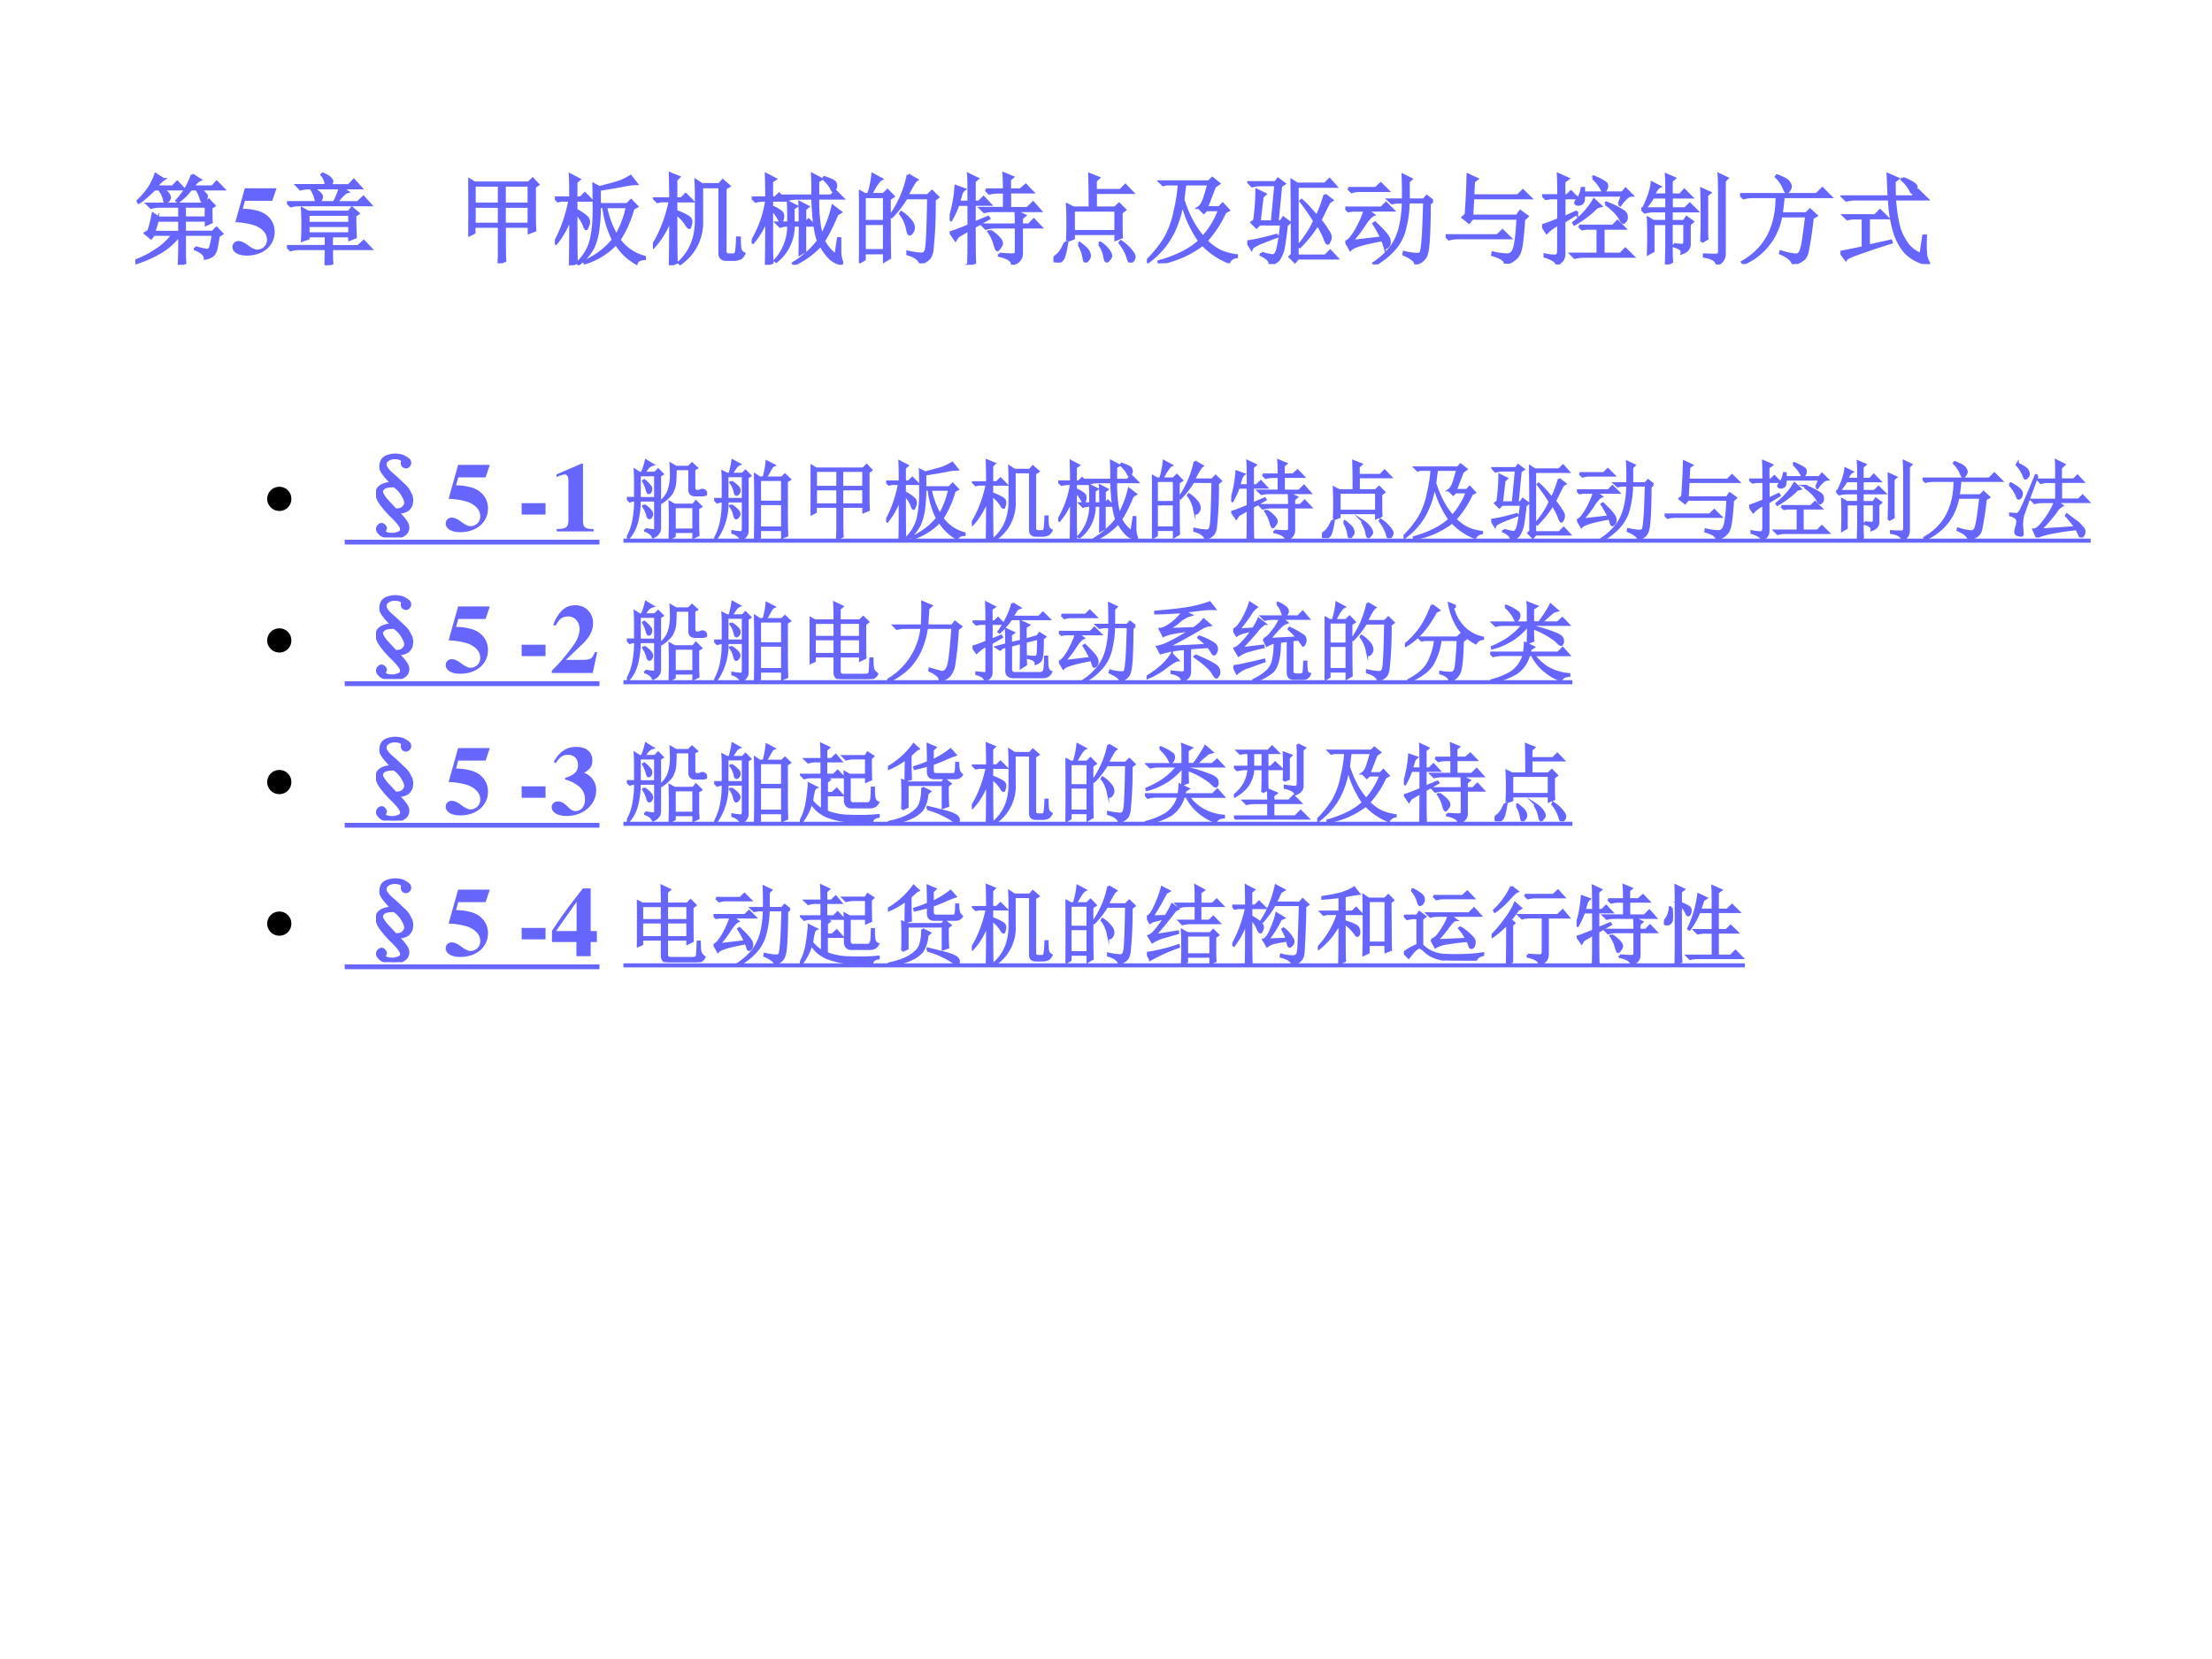 <svg xmlns="http://www.w3.org/2000/svg" xmlns:xlink="http://www.w3.org/1999/xlink" width="960" height="720" viewBox="0 0 720 540"><rect x="0" y="0" width="720" height="540" fill="#333333" stroke="none"/><g data-name="Artifact"><clipPath id="a"><path fill-rule="evenodd" d="M0 540h720V0H0Z"/></clipPath><g clip-path="url(#a)"><path fill="#fff" fill-rule="evenodd" d="M0 540h720V0H0Z"/></g></g><g data-name="Span"><clipPath id="b"><path fill-rule="evenodd" d="M0 540h720V0H0Z"/></clipPath><g clip-path="url(#b)"><symbol id="c"><path d="M.266.77C.307.749.33.73.336.715.344.702.348.693.348.688A.049.049 0 0 0 .332.651C.322.645.314.641.309.641.3.64.297.645.297.652A.258.258 0 0 1 .242.77H.195a1.85 1.85 0 0 0-.07-.066.54.54 0 0 0-.09-.07L.027.648A.818.818 0 0 1 .133.77C.167.819.19.868.207.918l.078-.05A.312.312 0 0 1 .211.792h.168L.426.84.492.77H.266m.312.144.078-.05C.638.857.613.833.582.792h.2L.827.84.895.77h-.25A.17.17 0 0 0 .707.723c.01-.01.016-.02.016-.028A.063.063 0 0 0 .707.656C.697.646.69.641.687.641.682.64.677.647.672.66L.656.706A.269.269 0 0 1 .621.77H.566A4.672 4.672 0 0 1 .512.707.95.95 0 0 0 .434.641L.422.652a.684.684 0 0 1 .156.262M.137.344C.152.39.167.448.18.516l.058-.04H.45v.118H.234A.289.289 0 0 1 .16.582L.125.617h.582l.04.04L.8.601.77.582c0-.075 0-.125.003-.148L.72.41v.043H.5V.332h.285l.04.04.054-.056L.844.293A2.715 2.715 0 0 0 .82.16.131.131 0 0 0 .797.11.071.071 0 0 0 .766.085.187.187 0 0 0 .71.066C.71.1.677.132.609.16v.016A.79.79 0 0 1 .73.148c.016.003.027.01.032.024a.635.635 0 0 1 .027.137H.5V.117C.5.086.501.053.504.02L.445 0C.448.05.45.11.45.18v.125A.66.66 0 0 0 .254.129a1.21 1.21 0 0 0-.25-.11L0 .04C.07.065.14.1.207.145c.07.044.129.098.176.164H.187L.16.273.102.32l.035.024M.5.594V.477h.219v.117H.5M.227.454A1.29 1.29 0 0 1 .19.331H.45v.121H.227Z"/></symbol><use xlink:href="#c" fill="#66f" transform="matrix(32.04 0 0 -32.04 44.044 86.194)"/><use xlink:href="#c" fill="none" stroke="#66f" stroke-miterlimit="10" stroke-width=".029" transform="matrix(32.04 0 0 -32.04 44.044 86.194)"/></g></g><g data-name="Span"><clipPath id="d"><path fill-rule="evenodd" d="M0 540h720V0H0Z"/></clipPath><g clip-path="url(#d)"><symbol id="e"><path d="M.127.557h.278l.043.127H.126L.029.339a.742.742 0 0 0 .18-.027C.298.284.351.228.351.161c0-.056-.044-.1-.1-.1-.023 0-.05.012-.09.042C.118.135.088.148.062.148.026.148 0 .123 0 .088 0 .035.058 0 .147 0c.165 0 .282.1.282.241 0 .104-.064.184-.173.215a.633.633 0 0 1-.151.02l.022.081Z"/></symbol><use xlink:href="#e" fill="#66f" transform="matrix(32.04 0 0 -32.04 75.657 83.196)"/></g></g><g data-name="Span"><clipPath id="f"><path fill-rule="evenodd" d="M0 540h720V0H0Z"/></clipPath><g clip-path="url(#f)"><symbol id="g"><path d="M.48.637c.027.05.046.099.06.148H.23A.355.355 0 0 1 .137.773L.102.81h.296a.177.177 0 0 1-.043.109l.008.008C.408.908.433.892.441.879c.01-.01.016-.02.016-.027C.457.842.449.827.434.809h.195l.05.054L.75.785H.555L.613.746C.59.741.553.704.5.636h.219l.058.055.07-.078H.134A.355.355 0 0 1 .039.602L.004.637H.48M.395 0l.003.168h-.27A.355.355 0 0 1 .036.156L0 .191h.398v.106H.215V.273L.156.253a2.628 2.628 0 0 1 0 .32L.215.54h.414L.66.58.723.526.69.504C.691.41.693.337.695.285L.637.262v.035H.453V.19h.27L.78.242l.07-.074H.454C.453.095.454.046.457.02L.395 0m-.18.516v-.09h.422v.09H.215m0-.114V.32h.422v.082H.215m.039.383A.305.305 0 0 0 .332.73C.345.717.352.706.352.695A.063.063 0 0 0 .336.656C.326.643.318.636.312.636.305.637.298.649.293.673a.292.292 0 0 1-.047.105l.008.008Z"/></symbol><use xlink:href="#g" fill="#66f" transform="matrix(32.04 0 0 -32.04 93.41 86.32)"/><use xlink:href="#g" fill="none" stroke="#66f" stroke-miterlimit="10" stroke-width=".029" transform="matrix(32.04 0 0 -32.04 93.41 86.32)"/></g></g><g data-name="Span"><clipPath id="h"><path fill-rule="evenodd" d="M0 540h720V0H0Z"/></clipPath><g clip-path="url(#h)"><symbol id="i"><path d="M-2147483500-2147483500Z"/></symbol><use xlink:href="#i" fill="#66f" transform="matrix(32.04 0 0 -32.04 68805370000 -68805370000)"/><use xlink:href="#i" fill="#66f" transform="matrix(32.04 0 0 -32.04 68805370000 -68805370000)"/><use xlink:href="#i" fill="#66f" transform="matrix(32.04 0 0 -32.04 68805370000 -68805370000)"/></g></g><g data-name="Span"><clipPath id="j"><path fill-rule="evenodd" d="M0 540h720V0H0Z"/></clipPath><g clip-path="url(#j)"><symbol id="k"><path d="M.367.375V.187c0-.062.001-.115.004-.16L.31 0l.004.074v.301H.058V.312L0 .282a10.699 10.699 0 0 1 0 .573L.063.816h.55l.04.04L.706.8.672.777V.492c0-.065.001-.117.004-.156L.617.312v.063h-.25M.06.793V.602h.254v.191H.058m.308 0V.602h.25v.191h-.25M.06.578v-.18h.254v.18H.058m.308 0v-.18h.25v.18h-.25Z"/></symbol><symbol id="l"><path d="M.793.574a1.111 1.111 0 0 0-.14-.316A.459.459 0 0 1 .91.082V.066C.863.064.836.048.828.02a.57.57 0 0 0-.207.199.723.723 0 0 0-.316-.196L.297.035a.796.796 0 0 1 .297.223.995.995 0 0 0-.098.336H.453C.453.529.45.46.441.387a.678.678 0 0 0-.05-.2.474.474 0 0 0-.149-.175L.23.023a.486.486 0 0 1 .141.243c.018.088.027.178.027.27 0 .093 0 .188-.003.284L.453.79c.12.03.195.052.227.065a.945.945 0 0 1 .09.047L.828.828A.614.614 0 0 1 .707.813 6.74 6.74 0 0 0 .453.77V.617h.281l.04.04.058-.06L.793.575m-.277.02A.952.952 0 0 1 .625.3a.984.984 0 0 1 .11.293h-.22m-.3-.059c0-.284.001-.453.004-.508L.156 0C.16.117.16.281.16.492a.868.868 0 0 0-.148-.27L0 .23C.07.355.121.5.152.66h-.09L.033.652 0 .684h.16C.16.777.16.855.156.918l.09-.047L.215.844v-.16h.047l.043.043L.37.66H.215V.56a.48.48 0 0 0 .11-.075.073.073 0 0 0 .019-.046.097.097 0 0 0-.012-.043C.327.379.322.37.32.37c-.008 0-.015.013-.023.04a.445.445 0 0 1-.082.124Z"/></symbol><symbol id="m"><path d="M.496.797v-.34A.505.505 0 0 0 .277.016L.266.027c.117.107.175.25.175.43v.188c0 .07 0 .141-.004.214L.497.82h.179L.71.86.773.804.734.78V.145c0-.027.013-.04.04-.04H.82c.013 0 .022.01.028.032.005.02.009.067.011.14h.02C.879.22.882.181.887.16A.07.07 0 0 1 .926.117C.91.086.893.07.875.067A.147.147 0 0 0 .828.058H.746C.702.059.68.079.68.12v.676H.496M.234.527c0-.276.002-.442.004-.5L.176 0C.178.115.18.273.18.477a.853.853 0 0 0-.172-.29L0 .2c.078.123.137.274.176.453H.082L.047.645l-.031.03H.18C.18.768.178.853.176.93L.262.895.234.867V.676H.29l.043.043.066-.067H.234V.547A.633.633 0 0 0 .355.492C.376.48.387.462.387.442a.104.104 0 0 0-.008-.04C.376.39.374.382.37.382c-.008 0-.02.014-.035.04a.426.426 0 0 1-.102.105Z"/></symbol><symbol id="n"><path d="m.73.875.008.012C.801.866.836.849.844.836A.067.067 0 0 0 .855.805.07.07 0 0 0 .844.77C.839.757.834.75.832.75.824.75.816.76.809.781A.39.39 0 0 1 .73.875M.855.098.88.266h.016V.133A.304.304 0 0 1 .915.03C.918.018.916.011.905.011a.23.23 0 0 0-.121.07A.57.57 0 0 0 .7.2.84.84 0 0 0 .43.004L.423.016a.927.927 0 0 1 .254.226C.645.333.626.478.62.676H.465A.355.355 0 0 1 .37.664L.336.7H.62C.621.783.62.855.617.918l.09-.047-.035-.02V.7h.133l.047.047.07-.07h-.25C.669.533.682.406.71.296.763.392.8.49.824.595L.902.535.867.515C.817.396.772.306.73.243A.397.397 0 0 1 .855.098M.492.426c0 .08-.001.15-.004.207L.57.59.54.566v-.14h.007l.031.031.055-.055H.539V.137L.49.109l.003.293h-.07A.46.46 0 0 0 .25.035L.238.043a.517.517 0 0 1 .137.36A.274.274 0 0 1 .289.39L.254.426h.121c0 .112-.001.182-.004.21L.453.595.422.574V.426h.07M.203.219c0-.037.001-.102.004-.196L.148 0c.003.154.004.309.004.465a.811.811 0 0 0-.14-.238L0 .234c.078.128.129.269.152.422h-.02A.355.355 0 0 1 .04.645L.004.68h.148c0 .07-.001.15-.004.238l.09-.047L.203.848V.68h.035l.04.039L.34.656H.203V.59a.341.341 0 0 0 .09-.05.049.049 0 0 0 .023-.044A.104.104 0 0 0 .31.457C.306.447.302.441.297.441S.284.451.273.473a.402.402 0 0 1-.07.093V.22Z"/></symbol><symbol id="o"><path d="M.055.676v-.25h.203v.25H.055m0-.274V.13h.203v.273H.055m.254.25c0-.304 0-.504.004-.597L.258.023v.082H.055V.04L0 .008a17.08 17.08 0 0 1 0 .726L.059.7h.039A.98.98 0 0 1 .14.902L.227.855C.2.842.165.79.12.7H.25l.04.04.058-.06-.04-.027M.5.898l.086-.05C.566.835.533.78.488.688H.7L.742.73.801.672.766.645a4.532 4.532 0 0 0-.024-.52C.734.085.722.059.703.043A.213.213 0 0 0 .625 0C.612.042.569.073.496.094v.02a.82.82 0 0 1 .14-.02c.03 0 .046.022.051.066.008.044.015.212.02.504H.48A1.06 1.06 0 0 0 .332.473L.32.48A1.113 1.113 0 0 1 .5.898M.43.516A.375.375 0 0 0 .54.41.12.12 0 0 0 .554.363.073.073 0 0 0 .539.316C.53.303.521.296.516.296c-.01 0-.019.02-.024.056a.383.383 0 0 1-.07.152L.43.516Z"/></symbol><symbol id="p"><path d="M.367.762h.188C.555.829.553.884.55.926L.637.89.609.867V.762h.11l.054.047.067-.07H.61V.573h.18L.847.63.918.55H.445A.355.355 0 0 1 .352.539L.316.574h.239v.164H.496A.355.355 0 0 1 .402.727L.367.762M.504.109C.564.104.605.102.629.102c.013 0 .023 0 .031.003.01.003.016.013.016.032v.246H.46A.355.355 0 0 1 .367.37L.332.406h.344C.676.47.674.514.672.543L.762.5.73.473V.406h.075l.05.051.07-.074H.73V.125C.733.065.702.026.637.008.634.047.59.076.504.094v.015M.41.344A.401.401 0 0 0 .504.266C.52.247.527.232.527.219.527.206.521.19.507.176.498.16.49.152.485.152.477.152.47.168.461.2a.424.424 0 0 1-.063.137L.41.344M.191 0c.003.05.004.168.004.355A6.18 6.18 0 0 1 .082.29L.059.254.008.328c.026.005.088.029.187.07v.215h-.11A.867.867 0 0 0 .013.457L0 .465a1.409 1.409 0 0 1 .063.332L.148.766A.096.096 0 0 1 .113.71 2.574 2.574 0 0 0 .09.637h.105c0 .148-.001.242-.004.281l.09-.043L.25.848V.637h.047l.047.047.066-.07H.25V.425l.14.058.008-.011L.25.387c0-.198.001-.32.004-.364L.19 0Z"/></symbol><symbol id="q"><path d="M.203.531V.316h.43v.215h-.43M.141.223a3.707 3.707 0 0 1 0 .363L.203.555h.168a8.9 8.9 0 0 1-.004.34l.09-.036L.426.83V.733H.68l.05.051L.8.711H.427V.555h.199l.04.039.058-.059L.688.508c0-.123 0-.206.003-.25L.633.234v.059h-.43V.246L.141.223M.12.203h.016C.12.102.104.043.086.027.07.01.056 0 .043 0 .035 0 .026.004.016.012.006.017 0 .023 0 .032c0 .007.007.016.02.027.023.018.04.035.05.05.013.016.03.047.051.094m.137-.02.008.012C.32.154.35.124.356.105A.09.09 0 0 0 .366.07a.052.052 0 0 0-.02-.043C.338.014.332.007.329.007c-.01 0-.017.014-.02.04a.405.405 0 0 1-.05.137m.207.004.008.011a.313.313 0 0 0 .09-.086C.576.093.582.078.582.07.582.057.576.044.562.031.552.018.546.011.543.011.533.012.525.028.52.06a.327.327 0 0 1-.055.129m.21.011.009.012A.441.441 0 0 0 .789.117C.81.091.82.072.82.06a.063.063 0 0 0-.015-.04C.795.008.788 0 .785 0c-.01 0-.02.016-.027.047a.521.521 0 0 1-.082.152Z"/></symbol><symbol id="r"><path d="M.688.781.605.566h.13L.77.602.828.539.793.52A1.162 1.162 0 0 0 .602.228.533.533 0 0 1 .75.12.59.59 0 0 1 .91.078V.066A.097.097 0 0 1 .832.012a.743.743 0 0 0-.266.18A1.008 1.008 0 0 0 .125 0L.121.016c.182.052.32.122.414.21C.447.355.388.487.36.622A1.042 1.042 0 0 0 .273.328.824.824 0 0 0 .008.012L0 .023c.08.081.143.16.188.235a.917.917 0 0 1 .097.27c.024.1.038.193.043.277H.2L.164.797.133.828h.496l.035.035L.73.81.688.78M.527.566C.55.582.57.613.585.66c.016.05.03.098.043.145H.387a3.915 3.915 0 0 1-.02-.16C.417.488.484.362.57.265a.86.86 0 0 1 .168.278H.605L.578.516l-.05.05Z"/></symbol><symbol id="s"><path d="M0 .227c.06.005.159.027.297.066L.305.281A8.221 8.221 0 0 1 .145.22C.082.193.048.172.043.156L0 .226M.145.11A.743.743 0 0 1 .25.086C.276.08.296.102.309.148c.013.05.026.136.039.258H.125L.094.375.047.422l.027.02A2.225 2.225 0 0 1 .097.75L.18.71.152.684.122.43h.132l.035.375H.145A.355.355 0 0 1 .05.793L.016.828h.27l.027.035.062-.047L.34.793.305.43H.34l.027.039L.43.422.398.395a4.051 4.051 0 0 0-.03-.227.34.34 0 0 0-.04-.106C.312.03.28.009.23 0 .233.034.203.065.14.094l.005.015m.644.594L.86.648.83.628a12.708 12.708 0 0 1-.09-.183A.63.63 0 0 0 .815.34C.835.314.844.292.844.273A.082.082 0 0 0 .832.23C.827.217.822.21.816.21.81.21.798.23.786.267a.961.961 0 0 1-.071.136 1.274 1.274 0 0 0-.18-.226L.523.188c.073.088.127.171.16.25C.65.494.604.561.544.64l.008.007C.595.61.647.553.707.48c.036.081.064.155.082.223M.457.093c0 .34-.001.59-.004.755L.508.813h.281l.047.046.062-.07h-.39V.082h.285l.05.05L.91.06H.516L.484.023l-.05.051.023.02Z"/></symbol><symbol id="t"><path d="M.887.645.855.617C.853.341.844.174.828.117.815.062.778.026.715.007.712.038.672.068.594.103l.004.02a.594.594 0 0 1 .129-.02c.015 0 .027.002.035.007.01.008.018.042.023.102.008.062.014.203.02.422H.64A1.151 1.151 0 0 0 .605.367.475.475 0 0 0 .5.16.698.698 0 0 0 .3 0L.29.012a.696.696 0 0 1 .183.172c.041.06.07.126.086.199.018.073.028.156.03.25H.52L.474.625.44.656H.59c0 .11-.001.193-.004.25L.668.867.641.84V.656h.156l.031.035.059-.046M.03.773h.281L.36.82.43.75H.146A.246.246 0 0 1 .066.738L.031.773M0 .574h.367l.047.047.07-.07H.223L.285.504C.26.494.225.456.184.39A1.322 1.322 0 0 0 .063.234L.37.27C.345.322.318.37.29.414l.012.008C.39.339.44.282.445.25.451.221.447.2.434.187.424.177.417.172.414.172c-.008 0-.013.006-.016.02a.771.771 0 0 1-.02.058C.189.216.08.184.052.152L.008.23c.028.008.065.051.11.13.043.08.07.144.081.19H.074L.031.544 0 .574Z"/></symbol><symbol id="u"><path d="M0 .285h.527l.051.05.074-.073H.125A.34.34 0 0 1 .035.25L0 .285m.207.211a6.838 6.838 0 0 1 .02.406L.317.86.284.836.277.69h.457l.051.051L.86.668H.277L.266.484h.46l.032.047.07-.05L.793.448A2.94 2.94 0 0 0 .77.195C.76.125.74.078.71.055A.215.215 0 0 0 .606 0C.608.034.565.064.477.09L.48.11A.684.684 0 0 1 .63.09C.67.09.698.128.71.203c.013.078.02.164.023.258H.27L.238.42.176.47l.031.027Z"/></symbol><symbol id="v"><path d="M.375.39h.344l.047.047.07-.07H.62V.105h.176l.05.051.075-.074H.426A.355.355 0 0 1 .332.07L.297.105h.27v.262H.448L.406.36.375.391m.18.191A1 1 0 0 0 .328.41L.32.422c.091.073.16.15.207.234L.594.594.554.582m.09.031.008.012a.824.824 0 0 0 .16-.078C.843.529.856.509.856.488.858.468.855.452.844.441.836.431.83.426.828.426.818.426.805.44.79.473a.491.491 0 0 1-.144.14m.136 0 .035.09H.422A.366.366 0 0 0 .418.645.036.036 0 0 0 .395.617.06.06 0 0 0 .37.61a.064.064 0 0 0-.02.004C.345.618.34.623.34.625c0 .008.008.02.023.04.021.025.035.062.043.108h.016V.727h.394l.032.039L.91.703C.88.703.84.671.793.605L.781.613M.516.88.523.89a.678.678 0 0 0 .11-.055C.653.823.66.807.656.789.654.771.648.76.641.754.635.749.63.746.625.746c-.008 0-.016.01-.023.027A.471.471 0 0 1 .516.88M.352.516.222.437v-.34C.22.057.196.024.149 0c0 .029-.04.056-.12.082v.016A.452.452 0 0 1 .14.086c.018.003.027.022.027.059V.41A.398.398 0 0 1 .047.324L0 .394c.031.008.087.03.168.063v.219H.086L.039.668.008.699h.16c0 .094-.001.166-.004.215L.262.871.222.84V.7h.032l.039.038.062-.062H.223v-.2l.12.055.009-.015Z"/></symbol><symbol id="w"><path d="M.613.23a8.546 8.546 0 0 1 0 .535L.695.728.665.703v-.36c0-.017 0-.045.003-.081L.613.23m.18.563c0 .042-.001.082-.004.121L.871.875.844.848v-.73C.846.062.822.022.77 0 .764.042.72.069.64.082v.016C.69.095.729.094.755.094c.026 0 .039.013.039.039v.66M.258.707v.059c0 .062-.001.11-.004.144L.336.875.305.848V.707h.09l.042.047.07-.07H.306V.566h.14l.047.047.07-.07H.305V.437h.129l.027.04L.52.434.488.406V.215C.491.168.466.135.414.117.42.146.392.17.332.187v.016A.729.729 0 0 1 .414.195c.018 0 .027.013.027.04v.18H.305v-.27C.305.1.306.06.309.027L.254 0l.004.172v.242H.12V.137L.071.109a4.994 4.994 0 0 1 0 .36L.124.438h.133v.105h-.13A.355.355 0 0 1 .036.531L0 .566h.258v.118h-.14a.661.661 0 0 0-.079-.11L.027.578c.026.055.046.103.059.145.013.041.02.076.023.105L.184.79C.165.781.146.754.125.707h.133Z"/></symbol><symbol id="x"><path d="M0 .707h.777l.059.059.082-.082h-.48a1.656 1.656 0 0 0-.02-.172h.254L.71.55.773.492.734.47A4.005 4.005 0 0 0 .68.113C.67.077.652.053.629.04A.265.265 0 0 0 .539 0C.53.042.486.078.41.11l.004.015A.652.652 0 0 1 .551.094C.574.09.59.095.6.105c.014.01.025.043.036.098.01.057.023.152.039.285H.414A.64.64 0 0 0 .031.004L.023.02c.235.132.352.354.352.664H.129A.355.355 0 0 1 .035.672L0 .707m.375.191C.443.872.482.85.492.832.505.814.512.799.512.789A.076.076 0 0 0 .496.75C.486.737.48.73.476.73c-.01 0-.02.015-.03.043a.341.341 0 0 1-.079.114l.008.011Z"/></symbol><symbol id="y"><path d="m.285.184.227.05L.516.22A7.722 7.722 0 0 1 .172.105C.104.082.065.063.055.047L0 .12c.083.016.16.031.23.047v.3H.164A.355.355 0 0 1 .07.458L.035.492h.317l.05.051.075-.074H.285V.184M.633.87a.442.442 0 0 0 .105-.05C.762.806.772.79.77.772.77.755.766.743.758.734.75.727.743.723.738.723c-.01 0-.02.01-.027.03A.401.401 0 0 1 .625.86l.008.012M.547.84C.547.78.548.728.55.684h.18l.062.062L.879.66H.55C.56.527.578.424.6.352A.596.596 0 0 1 .689.188a.329.329 0 0 1 .128-.09l.028.187h.02a1.342 1.342 0 0 1 .003-.2.235.235 0 0 1 .028-.073C.9.004.897 0 .887 0A.43.43 0 0 0 .66.121a.574.574 0 0 0-.11.203A1.325 1.325 0 0 0 .497.66H.152A.355.355 0 0 1 .06.648L.023.684h.47L.483.91.582.867.547.84Z"/></symbol><use xlink:href="#k" fill="#66f" transform="matrix(32.04 0 0 -32.04 152.452 85.693)"/><use xlink:href="#l" fill="#66f" transform="matrix(32.04 0 0 -32.04 180.607 86.32)"/><use xlink:href="#m" fill="#66f" transform="matrix(32.04 0 0 -32.04 212.516 86.32)"/><use xlink:href="#n" fill="#66f" transform="matrix(32.04 0 0 -32.04 244.676 86.194)"/><use xlink:href="#o" fill="#66f" transform="matrix(32.04 0 0 -32.04 279.59 85.693)"/><use xlink:href="#p" fill="#66f" transform="matrix(32.04 0 0 -32.04 309.122 86.194)"/><use xlink:href="#q" fill="#66f" transform="matrix(32.04 0 0 -32.04 342.909 85.443)"/><use xlink:href="#r" fill="#66f" transform="matrix(32.04 0 0 -32.04 373.316 85.693)"/><use xlink:href="#s" fill="#66f" transform="matrix(32.04 0 0 -32.04 405.977 85.944)"/><use xlink:href="#t" fill="#66f" transform="matrix(32.04 0 0 -32.04 437.887 86.069)"/><use xlink:href="#u" fill="#66f" transform="matrix(32.04 0 0 -32.04 470.547 85.819)"/><use xlink:href="#v" fill="#66f" transform="matrix(32.04 0 0 -32.04 501.956 86.069)"/><use xlink:href="#w" fill="#66f" transform="matrix(32.04 0 0 -32.04 534.239 86.069)"/><use xlink:href="#x" fill="#66f" transform="matrix(32.04 0 0 -32.04 566.399 85.944)"/><use xlink:href="#y" fill="#66f" transform="matrix(32.04 0 0 -32.04 599.06 85.944)"/><use xlink:href="#k" fill="none" stroke="#66f" stroke-miterlimit="10" stroke-width=".029" transform="matrix(32.04 0 0 -32.04 152.452 85.693)"/><use xlink:href="#l" fill="none" stroke="#66f" stroke-miterlimit="10" stroke-width=".029" transform="matrix(32.04 0 0 -32.04 180.607 86.32)"/><use xlink:href="#m" fill="none" stroke="#66f" stroke-miterlimit="10" stroke-width=".029" transform="matrix(32.04 0 0 -32.04 212.516 86.32)"/><use xlink:href="#n" fill="none" stroke="#66f" stroke-miterlimit="10" stroke-width=".029" transform="matrix(32.04 0 0 -32.04 244.676 86.194)"/><use xlink:href="#o" fill="none" stroke="#66f" stroke-miterlimit="10" stroke-width=".029" transform="matrix(32.04 0 0 -32.04 279.59 85.693)"/><use xlink:href="#p" fill="none" stroke="#66f" stroke-miterlimit="10" stroke-width=".029" transform="matrix(32.04 0 0 -32.04 309.122 86.194)"/><use xlink:href="#q" fill="none" stroke="#66f" stroke-miterlimit="10" stroke-width=".029" transform="matrix(32.04 0 0 -32.04 342.909 85.443)"/><use xlink:href="#r" fill="none" stroke="#66f" stroke-miterlimit="10" stroke-width=".029" transform="matrix(32.04 0 0 -32.04 373.316 85.693)"/><use xlink:href="#s" fill="none" stroke="#66f" stroke-miterlimit="10" stroke-width=".029" transform="matrix(32.04 0 0 -32.04 405.977 85.944)"/><use xlink:href="#t" fill="none" stroke="#66f" stroke-miterlimit="10" stroke-width=".029" transform="matrix(32.04 0 0 -32.04 437.887 86.069)"/><use xlink:href="#u" fill="none" stroke="#66f" stroke-miterlimit="10" stroke-width=".029" transform="matrix(32.04 0 0 -32.04 470.547 85.819)"/><use xlink:href="#v" fill="none" stroke="#66f" stroke-miterlimit="10" stroke-width=".029" transform="matrix(32.04 0 0 -32.04 501.956 86.069)"/><use xlink:href="#w" fill="none" stroke="#66f" stroke-miterlimit="10" stroke-width=".029" transform="matrix(32.04 0 0 -32.04 534.239 86.069)"/><use xlink:href="#x" fill="none" stroke="#66f" stroke-miterlimit="10" stroke-width=".029" transform="matrix(32.04 0 0 -32.04 566.399 85.944)"/><use xlink:href="#y" fill="none" stroke="#66f" stroke-miterlimit="10" stroke-width=".029" transform="matrix(32.04 0 0 -32.04 599.06 85.944)"/></g></g><g data-name="Span"><clipPath id="z"><path fill-rule="evenodd" d="M0 540h720V0H0Z"/></clipPath><g clip-path="url(#z)"><symbol id="A"><path d="M.123.245A.117.117 0 0 0 .209.21.117.117 0 0 0 .245.123.118.118 0 0 0 .21.036.118.118 0 0 0 .123 0a.12.12 0 0 0-.087.036A.12.12 0 0 0 0 .123c0 .033.012.062.036.086a.117.117 0 0 0 .087.036Z"/></symbol><use xlink:href="#A" transform="matrix(32.04 0 0 -32.04 86.976 166.305)"/></g></g><g data-name="Span"><clipPath id="B"><path fill-rule="evenodd" d="M0 540h720V0H0Z"/></clipPath><g clip-path="url(#B)"><symbol id="C"><path d="M.163.55C.093.62.055.67.049.701A.146.146 0 0 0 .061.78c.013.023.035.039.067.047a.22.22 0 0 0 .101.008.16.16 0 0 0 .082-.032C.332.79.342.777.342.764.345.751.342.741.335.734A.038.038 0 0 0 .31.716C.303.715.294.717.284.721a.038.038 0 0 0-.016.02.036.036 0 0 0 0 .023C.271.77.27.776.264.784.262.794.246.802.217.807A.142.142 0 0 1 .132.796C.105.783.092.763.092.737.095.711.12.678.167.639.214.598.25.564.276.538A.239.239 0 0 0 .342.452a.137.137 0 0 0 .02-.094A.108.108 0 0 0 .319.28.156.156 0 0 0 .217.257C.287.19.323.142.323.108A.081.081 0 0 0 .288.03C.262.01.22 0 .163.003.108.005.07.014.049.03.03.046.017.063.014.08.014.1.02.113.03.12.04.13.05.134.06.132A.038.038 0 0 0 .085.116C.092.108.096.102.096.096A.038.038 0 0 0 .09.076C.083.067.085.058.092.05.1.042.116.036.14.034a.139.139 0 0 1 .078.008c.03.007.042.022.04.043 0 .023-.027.06-.079.113C.124.25.078.302.042.354.008.406 0 .451.018.487c.021.039.07.06.145.062M.198.28C.234.28.259.287.272.3A.073.073 0 0 1 .3.346C.302.365.294.39.276.421a.287.287 0 0 1-.09.101A.22.22 0 0 1 .1.514.071.071 0 0 1 .057.475C.052.457.067.427.1.385L.198.28Z"/></symbol><use xlink:href="#C" fill="#66f" transform="matrix(32.04 0 0 -32.04 122.4 174.93)"/><use xlink:href="#C" fill="none" stroke="#66f" stroke-miterlimit="10" stroke-width=".029" transform="matrix(32.04 0 0 -32.04 122.4 174.93)"/></g></g><path fill="#66f" fill-rule="evenodd" d="M112.2 177.24h82.92v-1.56H112.2Z" data-name="P"/><g data-name="Span"><clipPath id="D"><path fill-rule="evenodd" d="M0 540h720V0H0Z"/></clipPath><g fill="#66f" clip-path="url(#D)"><use xlink:href="#e" transform="matrix(32.04 0 0 -32.04 145.085 173.226)"/><use xlink:href="#i" transform="matrix(32.04 0 0 -32.04 68805370000 -68805370000)"/></g></g><g data-name="Span"><clipPath id="E"><path fill-rule="evenodd" d="M0 540h720V0H0Z"/></clipPath><g clip-path="url(#E)"><symbol id="F"><path d="M.243.116H0V0h.243v.116Z"/></symbol><use xlink:href="#F" fill="#66f" transform="matrix(32.04 0 0 -32.04 169.79 167.491)"/></g></g><g data-name="Span"><clipPath id="G"><path fill-rule="evenodd" d="M0 540h720V0H0Z"/></clipPath><g clip-path="url(#G)"><symbol id="H"><path d="M.377.024C.287.025.269.041.269.118v.57H.252L0 .579V.553a.162.162 0 0 1 .02.008c.027.01.052.017.065.017C.11.578.121.556.121.509V.124C.122.043.101.025.002.024V0h.375v.024Z"/></symbol><use xlink:href="#H" fill="#66f" transform="matrix(32.04 0 0 -32.04 181.143 172.97)"/></g></g><g data-name="Span"><clipPath id="I"><path fill-rule="evenodd" d="M0 540h720V0H0Z"/></clipPath><g clip-path="url(#I)"><use xlink:href="#i" transform="matrix(32.04 0 0 -32.04 68805370000 -68805370000)"/></g></g><g data-name="Span"><clipPath id="J"><path fill-rule="evenodd" d="M0 540h720V0H0Z"/></clipPath><g clip-path="url(#J)"><symbol id="K"><path d="M.555.371V.105h.222v.266H.555M.82.555c.019 0 .032.002.04.007.007.006.018.007.03.004C.905.564.914.555.919.54.923.523.921.514.91.512A.259.259 0 0 0 .855.508H.797C.753.508.73.53.73.574v.239H.566C.566.752.564.698.56.647A.286.286 0 0 0 .516.523.403.403 0 0 0 .402.422L.395.434a.3.3 0 0 1 .101.152c.013.052.02.103.02.152C.516.79.514.835.512.871L.57.836H.72l.039.039.054-.05-.03-.016V.594c0-.026.012-.04.038-.04M.5 0a6.591 6.591 0 0 1 0 .426L.555.395h.218l.032.039.058-.059-.035-.02v-.16C.828.141.83.09.832.043L.777.016v.066H.555v-.05L.5 0M.215.11C.272.101.306.097.316.097c.01 0 .016.009.016.027v.324H.148C.148.37.14.29.121.211A.45.45 0 0 0 .016.004L.004.012a.619.619 0 0 1 .078.226C.095.316.1.387.098.45A.27.27 0 0 1 .035.437L0 .473h.098v.215C.098.727.096.763.094.8L.148.766h.028C.196.81.212.858.223.91L.3.863A.107.107 0 0 1 .242.824.694.694 0 0 1 .2.766h.125l.04.039.05-.051-.031-.02V.121C.383.095.376.076.363.063A.137.137 0 0 0 .305.02c-.01.03-.04.056-.09.074v.015M.148.742v-.27h.184v.27H.148M.2.391A.268.268 0 0 0 .281.32.09.09 0 0 0 .293.284.109.109 0 0 0 .285.262C.28.249.272.242.262.242S.243.255.238.282a.294.294 0 0 1-.047.097L.2.39M.203.68A.35.35 0 0 0 .266.617C.28.602.286.585.28.567.28.55.271.54.258.534.248.533.24.545.234.57a.373.373 0 0 1-.043.102L.203.68Z"/></symbol><symbol id="L"><path d="M.531.703V.445h.262v.258H.531m0-.281V.145h.262v.277H.531M.477.008a20.883 20.883 0 0 1 0 .754L.53.727h.047c.018.065.03.127.035.187L.695.871C.682.866.668.85.652.821A2.09 2.09 0 0 0 .598.726h.191l.035.035L.88.707.844.684V.348C.844.23.845.133.848.055L.793.03v.09H.531v-.09L.477.008M.102.477v.226C.102.737.1.768.098.797L.152.77H.18C.195.819.207.87.215.926L.293.883A.105.105 0 0 1 .246.84 1.63 1.63 0 0 1 .2.77h.13l.034.035L.418.75.387.73V.11C.387.088.382.07.37.054.363.039.344.023.313.008.296.044.264.07.214.086v.016A.719.719 0 0 1 .309.09C.327.087.336.103.336.137v.316H.152A.703.703 0 0 0 .012 0L.004.008c.042.08.068.152.078.215.013.065.02.142.02.23A.273.273 0 0 1 .035.441L0 .477h.102m.05.27v-.27h.184v.27H.152M.2.68A.395.395 0 0 0 .277.617.052.052 0 0 0 .293.57.049.049 0 0 0 .266.531C.253.526.243.541.238.574a.303.303 0 0 1-.047.098L.2.68M.195.406A.301.301 0 0 0 .277.34C.29.324.294.309.29.293A.062.062 0 0 0 .262.258C.252.25.242.263.234.297a.296.296 0 0 1-.047.101l.008.008Z"/></symbol><symbol id="M"><path d="M.55.672c0 .112 0 .186-.003.223L.64.848.6.808V.673h.153l.043.043.062-.067H.602v-.21h.207l.046.046.067-.07H.555L.617.371A.198.198 0 0 1 .543.297 1.985 1.985 0 0 0 .363.09l.41.027C.74.164.703.21.664.254l.008.012.11-.082A.31.31 0 0 0 .847.12C.866.103.875.086.875.071A.084.084 0 0 0 .859.022C.85.008.842 0 .84 0 .833 0 .827.008.82.023a.649.649 0 0 1-.035.075A2.783 2.783 0 0 1 .453.047C.378.029.335.013.324 0L.285.09C.32.09.363.129.418.207a.824.824 0 0 1 .117.207H.391A.355.355 0 0 1 .297.402L.262.437H.55v.211H.465A.355.355 0 0 1 .37.637L.336.672H.55M.328.719A20.161 20.161 0 0 1 .16.254.493.493 0 0 1 .148.137L.156.039C.156.03.15.023.136.023a.129.129 0 0 0-.038.008C.082.036.074.048.074.066.074.08.078.1.086.125a.23.23 0 0 1 .012.063.052.052 0 0 1-.02.042.185.185 0 0 1-.074.032v.015C.05.272.079.27.09.27c.013.002.026.014.039.035.016.023.077.162.183.418L.329.719M.008.633C.099.586.145.547.145.516.145.487.137.467.12.457.108.447.096.46.086.497A.447.447 0 0 1 0 .62l.008.012m.09.226C.17.823.21.796.215.777A.118.118 0 0 0 .227.738.049.049 0 0 0 .21.703C.203.693.197.688.19.688.184.688.176.7.168.727a.462.462 0 0 1-.078.12L.098.86Z"/></symbol><use xlink:href="#K" fill="#66f" transform="matrix(27.96 0 0 -27.96 204.032 175.373)"/><use xlink:href="#L" fill="#66f" transform="matrix(27.96 0 0 -27.96 232.464 175.81)"/><use xlink:href="#k" fill="#66f" transform="matrix(27.96 0 0 -27.96 263.844 175.373)"/><use xlink:href="#l" fill="#66f" transform="matrix(27.96 0 0 -27.96 288.453 175.919)"/><use xlink:href="#m" fill="#66f" transform="matrix(27.96 0 0 -27.96 316.339 175.919)"/><use xlink:href="#n" fill="#66f" transform="matrix(27.96 0 0 -27.96 344.443 175.81)"/><use xlink:href="#o" fill="#66f" transform="matrix(27.96 0 0 -27.96 374.95 175.373)"/><use xlink:href="#p" fill="#66f" transform="matrix(27.96 0 0 -27.96 400.76 175.81)"/><use xlink:href="#q" fill="#66f" transform="matrix(27.96 0 0 -27.96 430.284 175.154)"/><use xlink:href="#r" fill="#66f" transform="matrix(27.96 0 0 -27.96 456.859 175.373)"/><use xlink:href="#s" fill="#66f" transform="matrix(27.96 0 0 -27.96 485.4 175.591)"/><use xlink:href="#t" fill="#66f" transform="matrix(27.96 0 0 -27.96 513.285 175.7)"/><use xlink:href="#u" fill="#66f" transform="matrix(27.96 0 0 -27.96 541.826 175.482)"/><use xlink:href="#v" fill="#66f" transform="matrix(27.96 0 0 -27.96 569.359 175.7)"/><use xlink:href="#w" fill="#66f" transform="matrix(27.96 0 0 -27.96 597.681 175.7)"/><use xlink:href="#x" fill="#66f" transform="matrix(27.96 0 0 -27.96 625.785 175.591)"/><use xlink:href="#M" fill="#66f" transform="matrix(27.96 0 0 -27.96 653.973 174.936)"/><use xlink:href="#K" fill="none" stroke="#66f" stroke-miterlimit="10" stroke-width=".029" transform="matrix(27.96 0 0 -27.96 204.032 175.373)"/><use xlink:href="#L" fill="none" stroke="#66f" stroke-miterlimit="10" stroke-width=".029" transform="matrix(27.96 0 0 -27.96 232.464 175.81)"/><use xlink:href="#k" fill="none" stroke="#66f" stroke-miterlimit="10" stroke-width=".029" transform="matrix(27.96 0 0 -27.96 263.844 175.373)"/><use xlink:href="#l" fill="none" stroke="#66f" stroke-miterlimit="10" stroke-width=".029" transform="matrix(27.96 0 0 -27.96 288.453 175.919)"/><use xlink:href="#m" fill="none" stroke="#66f" stroke-miterlimit="10" stroke-width=".029" transform="matrix(27.96 0 0 -27.96 316.339 175.919)"/><use xlink:href="#n" fill="none" stroke="#66f" stroke-miterlimit="10" stroke-width=".029" transform="matrix(27.96 0 0 -27.96 344.443 175.81)"/><use xlink:href="#o" fill="none" stroke="#66f" stroke-miterlimit="10" stroke-width=".029" transform="matrix(27.96 0 0 -27.96 374.95 175.373)"/><use xlink:href="#p" fill="none" stroke="#66f" stroke-miterlimit="10" stroke-width=".029" transform="matrix(27.96 0 0 -27.96 400.76 175.81)"/><use xlink:href="#q" fill="none" stroke="#66f" stroke-miterlimit="10" stroke-width=".029" transform="matrix(27.96 0 0 -27.96 430.284 175.154)"/><use xlink:href="#r" fill="none" stroke="#66f" stroke-miterlimit="10" stroke-width=".029" transform="matrix(27.96 0 0 -27.96 456.859 175.373)"/><use xlink:href="#s" fill="none" stroke="#66f" stroke-miterlimit="10" stroke-width=".029" transform="matrix(27.96 0 0 -27.96 485.4 175.591)"/><use xlink:href="#t" fill="none" stroke="#66f" stroke-miterlimit="10" stroke-width=".029" transform="matrix(27.96 0 0 -27.96 513.285 175.7)"/><use xlink:href="#u" fill="none" stroke="#66f" stroke-miterlimit="10" stroke-width=".029" transform="matrix(27.96 0 0 -27.96 541.826 175.482)"/><use xlink:href="#v" fill="none" stroke="#66f" stroke-miterlimit="10" stroke-width=".029" transform="matrix(27.96 0 0 -27.96 569.359 175.7)"/><use xlink:href="#w" fill="none" stroke="#66f" stroke-miterlimit="10" stroke-width=".029" transform="matrix(27.96 0 0 -27.96 597.681 175.7)"/><use xlink:href="#x" fill="none" stroke="#66f" stroke-miterlimit="10" stroke-width=".029" transform="matrix(27.96 0 0 -27.96 625.785 175.591)"/><use xlink:href="#M" fill="none" stroke="#66f" stroke-miterlimit="10" stroke-width=".029" transform="matrix(27.96 0 0 -27.96 653.973 174.936)"/></g></g><path fill="#66f" fill-rule="evenodd" d="M202.92 175.32h477.6v1.32h-477.6Z" data-name="P"/><g data-name="Span"><clipPath id="N"><path fill-rule="evenodd" d="M0 540h720V0H0Z"/></clipPath><g clip-path="url(#N)"><symbol id="O"><path d="M-2147483500-2147483500Z"/></symbol><use xlink:href="#O" transform="matrix(32.04 0 0 -32.04 68805370000 -68805370000)"/></g></g><g data-name="Span"><clipPath id="P"><path fill-rule="evenodd" d="M0 540h720V0H0Z"/></clipPath><g clip-path="url(#P)"><use xlink:href="#A" transform="matrix(32.04 0 0 -32.04 86.976 212.385)"/></g></g><g data-name="Span"><clipPath id="Q"><path fill-rule="evenodd" d="M0 540h720V0H0Z"/></clipPath><g clip-path="url(#Q)"><use xlink:href="#C" fill="#66f" transform="matrix(32.04 0 0 -32.04 122.4 221.01)"/><use xlink:href="#C" fill="none" stroke="#66f" stroke-miterlimit="10" stroke-width=".029" transform="matrix(32.04 0 0 -32.04 122.4 221.01)"/></g></g><path fill="#66f" fill-rule="evenodd" d="M112.2 223.32h82.92v-1.56H112.2Z" data-name="P"/><g data-name="Span"><clipPath id="R"><path fill-rule="evenodd" d="M0 540h720V0H0Z"/></clipPath><g fill="#66f" clip-path="url(#R)"><use xlink:href="#e" transform="matrix(32.04 0 0 -32.04 145.085 219.306)"/><use xlink:href="#i" transform="matrix(32.04 0 0 -32.04 68805370000 -68805370000)"/></g></g><g data-name="Span"><clipPath id="S"><path fill-rule="evenodd" d="M0 540h720V0H0Z"/></clipPath><g clip-path="url(#S)"><use xlink:href="#F" fill="#66f" transform="matrix(32.04 0 0 -32.04 169.79 213.571)"/></g></g><g data-name="Span"><clipPath id="T"><path fill-rule="evenodd" d="M0 540h720V0H0Z"/></clipPath><g clip-path="url(#T)"><symbol id="U"><path d="M.461.211H.437C.408.14.397.134.294.133H.143l.162.154c.079.075.114.142.114.218a.176.176 0 0 1-.185.183.185.185 0 0 1-.133-.056.355.355 0 0 1-.087-.148h.028c.031.063.068.09.122.09A.108.108 0 0 0 .263.519a.156.156 0 0 0 .02-.072.29.29 0 0 0-.051-.148A1.858 1.858 0 0 0 0 .023V0h.416l.045.211Z"/></symbol><use xlink:href="#U" fill="#66f" transform="matrix(32.04 0 0 -32.04 179.605 219.05)"/></g></g><g data-name="Span"><clipPath id="V"><path fill-rule="evenodd" d="M0 540h720V0H0Z"/></clipPath><g clip-path="url(#V)"><use xlink:href="#i" transform="matrix(32.04 0 0 -32.04 68805370000 -68805370000)"/></g></g><g data-name="Span"><clipPath id="W"><path fill-rule="evenodd" d="M0 540h720V0H0Z"/></clipPath><g clip-path="url(#W)"><symbol id="X"><path d="M.293.68c0 .075-.001.144-.004.207L.38.844.348.816V.68h.238l.039.039L.68.664.645.637c0-.209 0-.339.003-.39L.59.218v.047H.348V.09C.348.06.363.047.395.047h.27C.686.049.7.062.702.086c.003.026.005.077.008.152h.02C.73.173.733.13.741.11A.136.136 0 0 1 .785.06.091.091 0 0 0 .746.016.12.12 0 0 0 .68 0H.375C.32 0 .293.026.293.078v.188H.059V.21L0 .184a9.306 9.306 0 0 1 0 .53L.063.68h.23M.059.656V.488h.234v.168H.059m.289 0V.488H.59v.168H.348M.058.465V.289h.235v.176H.059m.289 0V.289H.59v.176H.348Z"/></symbol><symbol id="Y"><path d="M.477.852a8.64 8.64 0 0 1-.012-.2h.293l.031.043.07-.054L.82.609A3.93 3.93 0 0 0 .781.215a.273.273 0 0 0-.054-.14.188.188 0 0 0-.114-.06C.618.053.578.09.493.13l.003.02C.561.13.608.118.636.112.667.111.69.132.708.176.725.22.743.37.762.629H.46A.931.931 0 0 0 .39.375.732.732 0 0 0 .254.168.82.82 0 0 0 .004 0L0 .016a.804.804 0 0 1 .402.613H.207A.355.355 0 0 1 .113.617L.078.652h.328C.411.777.413.868.41.926L.512.883.477.852Z"/></symbol><symbol id="Z"><path d="M.465.895.55.844.52.832A2.426 2.426 0 0 1 .46.738h.313L.82.785l.07-.07H.45A1.038 1.038 0 0 0 .315.559L.305.566C.339.613.37.664.398.72a.79.79 0 0 1 .067.176M.566.46c0 .115 0 .19-.003.226l.09-.042L.616.62V.473l.14.039.024.035.063-.04L.816.485c0-.044 0-.088-.003-.132A.338.338 0 0 0 .8.25C.796.23.775.21.738.195c0 .032-.03.054-.09.067v.015a.392.392 0 0 1 .09-.004c.013.003.021.02.024.051.002.031.004.086.004.164L.617.45c0-.143.001-.232.004-.265L.563.148c.002.066.003.162.003.29L.446.405V.148C.442.102.46.08.495.082h.281c.04 0 .06.017.063.05.005.037.008.084.008.141h.02c0-.028 0-.063.003-.105.005-.04.02-.063.043-.07C.896.058.864.039.816.039h-.34C.417.04.39.07.396.13v.266L.344.379.32.359.277.387l.118.031C.395.501.393.56.39.594l.086-.04L.445.532V.43l.121.03M.164.685c0 .09-.001.164-.004.218L.254.855.219.832V.684h.039l.039.039L.359.66H.22V.47l.113.047L.34.504.219.434V.09C.219.048.194.018.145 0c0 .031-.033.056-.098.074V.09L.133.082c.023-.003.034.01.031.035v.29A.453.453 0 0 1 .047.323L0 .391c.026.005.08.024.164.058V.66h-.07L.043.652.012.684h.152Z"/></symbol><symbol id="aa"><path d="M.719.395.504.379V.12C.509.06.479.018.414 0c0 .042-.04.072-.121.09v.015A1.55 1.55 0 0 1 .422.094c.02 0 .03.018.027.054v.223a1.27 1.27 0 0 1-.285-.05L.125.394A.45.45 0 0 1 .258.44c.062.03.148.077.258.145a1.762 1.762 0 0 1-.22-.031.391.391 0 0 1-.1-.032l-.04.079C.193.604.237.625.29.664a.597.597 0 0 1 .133.137 5.59 5.59 0 0 0-.32-.016v.016c.156.013.283.027.382.043.1.018.183.04.25.066L.793.836a.935.935 0 0 1-.16-.008L.437.805l.079-.04A.329.329 0 0 1 .379.688a.686.686 0 0 0-.137-.09L.551.61C.6.643.638.677.664.711L.738.648A.248.248 0 0 1 .641.613 7.882 7.882 0 0 0 .238.391l.465.023A.788.788 0 0 1 .605.5l.008.012a.786.786 0 0 0 .153-.07c.033-.019.05-.04.05-.063A.08.08 0 0 0 .801.32C.79.302.779.303.766.324a.41.41 0 0 1-.047.07M.566.294C.69.241.764.204.793.183.824.164.841.14.843.114.847.09.844.072.833.06.824.046.819.039.816.039.803.04.79.055.773.086.747.133.676.198.56.28l.007.012M.293.309l.07-.07C.343.238.3.213.234.163A.961.961 0 0 0 .008.031L0 .043C.057.077.112.116.164.16A.613.613 0 0 1 .293.31Z"/></symbol><symbol id="ab"><path d="M.512.898.52.91C.585.88.62.853.629.832.637.814.634.796.62.777.608.762.6.754.594.754c-.008 0-.015.012-.02.035A.295.295 0 0 1 .512.9M.355.488c.03.007.063.037.102.09a.579.579 0 0 1 .09.148H.46A.355.355 0 0 1 .367.715L.332.75h.422l.055.055.066-.078H.566L.625.68A.205.205 0 0 1 .543.625 2.205 2.205 0 0 1 .422.488l.324.016a1.175 1.175 0 0 1-.098.101l.008.012C.701.597.74.576.773.555.81.534.83.518.832.508A.07.07 0 0 0 .84.477.082.082 0 0 0 .828.434C.823.42.818.414.813.414a1.235 1.235 0 0 1-.05.07A4.74 4.74 0 0 1 .538.457.348.348 0 0 1 .391.414L.355.488M.485.45l.058.012L.539.37C.531.243.504.156.457.11A.533.533 0 0 0 .242 0L.238.012a.627.627 0 0 1 .16.105.243.243 0 0 1 .067.125c.013.052.02.121.02.207m.152.028.05.007V.121C.685.087.705.071.748.074h.03c.026 0 .04.01.043.031.003.024.006.063.008.118h.02C.848.18.85.147.855.12.861.098.872.085.891.082.878.046.85.027.812.027H.716C.663.025.637.048.637.097v.38M.004.172C.03.174.07.18.125.192c.057.012.135.03.234.054L.363.23A4.34 4.34 0 0 1 .18.164.338.338 0 0 1 .043.09l-.04.082m.09.207L.349.41.352.395A2.068 2.068 0 0 1 .18.352.352.352 0 0 1 .063.297L.015.379c.023.005.056.03.097.074C.155.5.191.546.223.59A1.538 1.538 0 0 1 .12.566.207.207 0 0 1 .04.531L0 .598C.029.605.063.64.102.703A.99.99 0 0 1 .195.91L.27.86A.267.267 0 0 1 .2.78 2.498 2.498 0 0 0 .065.598l.168.011a.63.63 0 0 1 .063.114l.07-.055A.36.36 0 0 1 .266.57 6.599 6.599 0 0 0 .094.38Z"/></symbol><symbol id="ac"><path d="M.316.887.395.828.359.808A1.274 1.274 0 0 0 .211.587.74.74 0 0 0 .008.414L0 .426a.967.967 0 0 1 .18.191c.052.076.097.166.136.27M.59.875.559.855a.483.483 0 0 1 .14-.242.426.426 0 0 1 .207-.105V.496C.867.491.84.474.824.446a.575.575 0 0 0-.207.187.746.746 0 0 0-.101.273L.59.875M.164.508H.61l.04.039.054-.055L.672.47C.667.263.654.139.632.098A.18.18 0 0 0 .524.004C.516.046.48.076.414.094v.015A.564.564 0 0 1 .54.098c.02 0 .037.014.047.043.01.028.02.143.031.343H.414A.751.751 0 0 0 .32.2C.273.124.184.057.05 0L.044.016c.117.06.195.13.234.21.042.084.067.17.075.258H.23L.195.477l-.03.03Z"/></symbol><symbol id="ad"><path d="m.176.871.008.012A.552.552 0 0 0 .304.82C.329.805.34.788.337.77A.082.082 0 0 0 .324.727C.316.717.31.71.304.71.298.71.289.724.278.75a.437.437 0 0 1-.101.121M.44.688v.167c0 .019 0 .04-.004.063L.54.878.496.849v-.16H.57c.06.08.104.15.133.207L.781.828.738.816A1.686 1.686 0 0 1 .594.688h.191l.055.05.07-.074H.496V.641A1.8 1.8 0 0 0 .79.547C.82.529.837.513.84.5A.165.165 0 0 0 .845.473.056.056 0 0 0 .836.44C.833.434.83.43.828.43.815.43.794.445.766.477a.973.973 0 0 1-.27.148c0-.08.001-.13.004-.148L.437.453C.44.487.442.556.442.66A.779.779 0 0 0 .277.504.8.8 0 0 0 .023.39L.02.402c.096.042.17.084.222.125A.68.68 0 0 1 .38.664H.156A.355.355 0 0 1 .063.652L.027.687h.414M.47.38A.782.782 0 0 0 .453.336H.79L.844.39l.07-.079H.508A.539.539 0 0 1 .672.16.596.596 0 0 1 .918.086V.07C.868.068.838.05.824.016a.664.664 0 0 0-.219.136.528.528 0 0 0-.117.16H.45A.365.365 0 0 0 .301.099.769.769 0 0 0 .008 0L.004.012a.856.856 0 0 1 .242.097.361.361 0 0 1 .145.204H.129A.355.355 0 0 1 .035.3L0 .336h.395C.4.372.404.41.406.449L.504.402.469.38Z"/></symbol><use xlink:href="#K" fill="#66f" transform="matrix(27.96 0 0 -27.96 204.032 221.453)"/><use xlink:href="#L" fill="#66f" transform="matrix(27.96 0 0 -27.96 232.464 221.89)"/><use xlink:href="#X" fill="#66f" transform="matrix(27.96 0 0 -27.96 263.517 221.016)"/><use xlink:href="#Y" fill="#66f" transform="matrix(27.96 0 0 -27.96 288.781 221.89)"/><use xlink:href="#Z" fill="#66f" transform="matrix(27.96 0 0 -27.96 316.557 221.453)"/><use xlink:href="#t" fill="#66f" transform="matrix(27.96 0 0 -27.96 344.661 221.78)"/><use xlink:href="#aa" fill="#66f" transform="matrix(27.96 0 0 -27.96 373.202 221.562)"/><use xlink:href="#ab" fill="#66f" transform="matrix(27.96 0 0 -27.96 401.416 221.671)"/><use xlink:href="#o" fill="#66f" transform="matrix(27.96 0 0 -27.96 431.158 221.453)"/><use xlink:href="#ac" fill="#66f" transform="matrix(27.96 0 0 -27.96 457.296 221.78)"/><use xlink:href="#ad" fill="#66f" transform="matrix(27.96 0 0 -27.96 485.072 221.89)"/><use xlink:href="#K" fill="none" stroke="#66f" stroke-miterlimit="10" stroke-width=".029" transform="matrix(27.96 0 0 -27.96 204.032 221.453)"/><use xlink:href="#L" fill="none" stroke="#66f" stroke-miterlimit="10" stroke-width=".029" transform="matrix(27.96 0 0 -27.96 232.464 221.89)"/><use xlink:href="#X" fill="none" stroke="#66f" stroke-miterlimit="10" stroke-width=".029" transform="matrix(27.96 0 0 -27.96 263.517 221.016)"/><use xlink:href="#Y" fill="none" stroke="#66f" stroke-miterlimit="10" stroke-width=".029" transform="matrix(27.96 0 0 -27.96 288.781 221.89)"/><use xlink:href="#Z" fill="none" stroke="#66f" stroke-miterlimit="10" stroke-width=".029" transform="matrix(27.96 0 0 -27.96 316.557 221.453)"/><use xlink:href="#t" fill="none" stroke="#66f" stroke-miterlimit="10" stroke-width=".029" transform="matrix(27.96 0 0 -27.96 344.661 221.78)"/><use xlink:href="#aa" fill="none" stroke="#66f" stroke-miterlimit="10" stroke-width=".029" transform="matrix(27.96 0 0 -27.96 373.202 221.562)"/><use xlink:href="#ab" fill="none" stroke="#66f" stroke-miterlimit="10" stroke-width=".029" transform="matrix(27.96 0 0 -27.96 401.416 221.671)"/><use xlink:href="#o" fill="none" stroke="#66f" stroke-miterlimit="10" stroke-width=".029" transform="matrix(27.96 0 0 -27.96 431.158 221.453)"/><use xlink:href="#ac" fill="none" stroke="#66f" stroke-miterlimit="10" stroke-width=".029" transform="matrix(27.96 0 0 -27.96 457.296 221.78)"/><use xlink:href="#ad" fill="none" stroke="#66f" stroke-miterlimit="10" stroke-width=".029" transform="matrix(27.96 0 0 -27.96 485.072 221.89)"/></g></g><path fill="#66f" fill-rule="evenodd" d="M202.92 221.4H511.8v1.32H202.92Z" data-name="P"/><g data-name="Span"><clipPath id="ae"><path fill-rule="evenodd" d="M0 540h720V0H0Z"/></clipPath><g clip-path="url(#ae)"><use xlink:href="#O" transform="matrix(32.04 0 0 -32.04 68805370000 -68805370000)"/></g></g><g data-name="Span"><clipPath id="af"><path fill-rule="evenodd" d="M0 540h720V0H0Z"/></clipPath><g clip-path="url(#af)"><use xlink:href="#A" transform="matrix(32.04 0 0 -32.04 86.976 258.485)"/></g></g><g data-name="Span"><clipPath id="ag"><path fill-rule="evenodd" d="M0 540h720V0H0Z"/></clipPath><g clip-path="url(#ag)"><use xlink:href="#C" fill="#66f" transform="matrix(32.04 0 0 -32.04 122.4 267.11)"/><use xlink:href="#C" fill="none" stroke="#66f" stroke-miterlimit="10" stroke-width=".029" transform="matrix(32.04 0 0 -32.04 122.4 267.11)"/></g></g><path fill="#66f" fill-rule="evenodd" d="M112.2 269.4h82.92v-1.56H112.2Z" data-name="P"/><g data-name="Span"><clipPath id="ah"><path fill-rule="evenodd" d="M0 540h720V0H0Z"/></clipPath><g fill="#66f" clip-path="url(#ah)"><use xlink:href="#e" transform="matrix(32.04 0 0 -32.04 145.085 265.406)"/><use xlink:href="#i" transform="matrix(32.04 0 0 -32.04 68805370000 -68805370000)"/></g></g><g data-name="Span"><clipPath id="ai"><path fill-rule="evenodd" d="M0 540h720V0H0Z"/></clipPath><g clip-path="url(#ai)"><use xlink:href="#F" fill="#66f" transform="matrix(32.04 0 0 -32.04 169.79 259.671)"/></g></g><g data-name="Span"><clipPath id="aj"><path fill-rule="evenodd" d="M0 540h720V0H0Z"/></clipPath><g clip-path="url(#aj)"><symbol id="ak"><path d="M.042.537C.08.598.113.621.165.621.228.621.267.582.267.518.267.452.232.417.137.387V.37A.368.368 0 0 0 .289.29.167.167 0 0 0 .338.168C.338.096.3.05.24.05.216.05.197.061.164.093.125.132.096.148.065.148.027.148 0 .124 0 .09 0 .036.06 0 .152 0c.168 0 .3.114.3.26A.183.183 0 0 1 .33.438c.064.039.083.068.083.127C.413.651.352.702.25.702.151.702.076.652.021.549L.042.537Z"/></symbol><use xlink:href="#ak" fill="#66f" transform="matrix(32.04 0 0 -32.04 179.573 265.599)"/></g></g><g data-name="Span"><clipPath id="al"><path fill-rule="evenodd" d="M0 540h720V0H0Z"/></clipPath><g clip-path="url(#al)"><use xlink:href="#i" transform="matrix(32.04 0 0 -32.04 68805370000 -68805370000)"/></g></g><g data-name="Span"><clipPath id="am"><path fill-rule="evenodd" d="M0 540h720V0H0Z"/></clipPath><g clip-path="url(#am)"><symbol id="an"><path d="M.527.273v.239L.523.59.578.559h.195v.195h-.14A.355.355 0 0 1 .539.742L.504.777h.262l.023.04.063-.04L.824.75c0-.125.002-.206.004-.242L.773.484v.051H.578V.293C.573.246.59.224.628.227h.165C.819.229.833.254.836.3.839.348.84.384.84.41h.02C.86.362.861.323.866.292.872.264.887.246.91.238.89.2.854.181.805.184H.613C.553.18.525.21.527.274M.254.741C.254.815.253.874.25.918l.086-.04-.031-.03V.742h.062L.418.79.477.72H.305v-.16h.09L.44.605l.067-.07H.289L.344.504.313.477v-.13h.066l.05.048.063-.07h-.18V.132A.765.765 0 0 1 .595.082a2.12 2.12 0 0 1 .32.008V.074C.867.066.842.046.84.012.764.009.677.012.578.02a.897.897 0 0 0-.262.058.395.395 0 0 0-.183.156A.66.66 0 0 0 .012 0L0 .008A.69.69 0 0 1 .086.27c.013.093.02.156.02.187L.19.414C.178.41.168.394.161.371A1.316 1.316 0 0 1 .14.258.432.432 0 0 1 .26.152v.383H.126A.289.289 0 0 1 .051.523L.016.56h.238v.16H.172A.289.289 0 0 1 .098.707L.062.742h.192Z"/></symbol><symbol id="ao"><path d="M.168.168a2.6 2.6 0 0 1 .004.168C.172.414.17.47.168.504L.227.477h.406L.66.516.727.465.695.44C.695.311.697.233.7.207L.641.187v.266H.227V.195L.168.168m.234.25L.488.375.457.348A.354.354 0 0 0 .398.16.358.358 0 0 0 .254.062.805.805 0 0 0 0 0v.016C.112.039.2.07.262.109c.065.042.104.085.117.13a.578.578 0 0 1 .023.179M.461.172l.004.02C.548.172.617.155.672.14A.447.447 0 0 0 .793.094C.816.076.827.057.824.039.822.021.815.012.804.012c-.01 0-.023.006-.038.02a1.005 1.005 0 0 1-.305.14M.207.504C.21.61.211.695.211.758A.863.863 0 0 0 .008.64L.004.656A.962.962 0 0 1 .3.922l.054-.05A.124.124 0 0 1 .313.843.77.77 0 0 1 .262.797C.262.672.263.579.266.52L.207.504m.262.21C.469.802.467.87.465.923L.55.887.52.855v-.12a.962.962 0 0 1 .21.128L.785.801A1.269 1.269 0 0 1 .668.754 1.879 1.879 0 0 0 .52.695V.621C.52.59.535.574.566.574h.196C.788.57.799.612.797.704h.02C.816.666.82.637.827.616A.106.106 0 0 1 .86.57C.844.542.818.53.781.531H.543c-.05 0-.074.024-.074.07V.68A2.28 2.28 0 0 0 .313.64L.308.657c.067.021.12.04.16.059Z"/></symbol><symbol id="ap"><path d="M.332.32c.003.06.004.108.004.145V.59H.223C.217.452.146.345.008.27L0 .28C.107.362.164.465.172.59h-.04A.355.355 0 0 1 .04.578L.004.613h.168v.164h-.05L.073.77.043.8h.355l.047.048.07-.07H.388V.612H.43l.05.051L.555.59H.387V.465c0-.052.001-.09.004-.113L.332.32m-.11.457V.613h.114v.164H.223M.582.453a4.048 4.048 0 0 1 0 .324l.082-.03L.637.718V.473L.582.453m.16.422.082-.04L.797.81V.406C.802.356.775.32.715.296.712.329.672.354.594.372v.02C.66.383.704.379.719.379c.018.003.027.02.027.05v.325c0 .034-.001.074-.004.121M.402.219C.402.258.401.3.398.348l.094-.04L.457.282V.22h.184l.054.054.078-.078H.457v-.16h.258l.062.063.086-.086H.13A.355.355 0 0 1 .035 0L0 .035h.402v.16h-.16A.355.355 0 0 1 .148.184L.113.219h.29Z"/></symbol><use xlink:href="#K" fill="#66f" transform="matrix(27.96 0 0 -27.96 204.032 267.553)"/><use xlink:href="#L" fill="#66f" transform="matrix(27.96 0 0 -27.96 232.464 267.99)"/><use xlink:href="#an" fill="#66f" transform="matrix(27.96 0 0 -27.96 260.35 267.88)"/><use xlink:href="#ao" fill="#66f" transform="matrix(27.96 0 0 -27.96 289 268.099)"/><use xlink:href="#m" fill="#66f" transform="matrix(27.96 0 0 -27.96 316.339 268.099)"/><use xlink:href="#o" fill="#66f" transform="matrix(27.96 0 0 -27.96 346.846 267.553)"/><use xlink:href="#ad" fill="#66f" transform="matrix(27.96 0 0 -27.96 372.656 267.99)"/><use xlink:href="#ap" fill="#66f" transform="matrix(27.96 0 0 -27.96 401.634 266.788)"/><use xlink:href="#r" fill="#66f" transform="matrix(27.96 0 0 -27.96 428.755 267.553)"/><use xlink:href="#p" fill="#66f" transform="matrix(27.96 0 0 -27.96 456.968 267.99)"/><use xlink:href="#q" fill="#66f" transform="matrix(27.96 0 0 -27.96 486.492 267.334)"/><use xlink:href="#K" fill="none" stroke="#66f" stroke-miterlimit="10" stroke-width=".029" transform="matrix(27.96 0 0 -27.96 204.032 267.553)"/><use xlink:href="#L" fill="none" stroke="#66f" stroke-miterlimit="10" stroke-width=".029" transform="matrix(27.96 0 0 -27.96 232.464 267.99)"/><use xlink:href="#an" fill="none" stroke="#66f" stroke-miterlimit="10" stroke-width=".029" transform="matrix(27.96 0 0 -27.96 260.35 267.88)"/><use xlink:href="#ao" fill="none" stroke="#66f" stroke-miterlimit="10" stroke-width=".029" transform="matrix(27.96 0 0 -27.96 289 268.099)"/><use xlink:href="#m" fill="none" stroke="#66f" stroke-miterlimit="10" stroke-width=".029" transform="matrix(27.96 0 0 -27.96 316.339 268.099)"/><use xlink:href="#o" fill="none" stroke="#66f" stroke-miterlimit="10" stroke-width=".029" transform="matrix(27.96 0 0 -27.96 346.846 267.553)"/><use xlink:href="#ad" fill="none" stroke="#66f" stroke-miterlimit="10" stroke-width=".029" transform="matrix(27.96 0 0 -27.96 372.656 267.99)"/><use xlink:href="#ap" fill="none" stroke="#66f" stroke-miterlimit="10" stroke-width=".029" transform="matrix(27.96 0 0 -27.96 401.634 266.788)"/><use xlink:href="#r" fill="none" stroke="#66f" stroke-miterlimit="10" stroke-width=".029" transform="matrix(27.96 0 0 -27.96 428.755 267.553)"/><use xlink:href="#p" fill="none" stroke="#66f" stroke-miterlimit="10" stroke-width=".029" transform="matrix(27.96 0 0 -27.96 456.968 267.99)"/><use xlink:href="#q" fill="none" stroke="#66f" stroke-miterlimit="10" stroke-width=".029" transform="matrix(27.96 0 0 -27.96 486.492 267.334)"/></g></g><path fill="#66f" fill-rule="evenodd" d="M202.92 267.48H511.8v1.32H202.92Z" data-name="P"/><g data-name="Span"><clipPath id="aq"><path fill-rule="evenodd" d="M0 540h720V0H0Z"/></clipPath><g clip-path="url(#aq)"><use xlink:href="#O" transform="matrix(32.04 0 0 -32.04 68805370000 -68805370000)"/></g></g><g data-name="Span"><clipPath id="ar"><path fill-rule="evenodd" d="M0 540h720V0H0Z"/></clipPath><g clip-path="url(#ar)"><use xlink:href="#A" transform="matrix(32.04 0 0 -32.04 86.976 304.565)"/></g></g><g data-name="Span"><clipPath id="as"><path fill-rule="evenodd" d="M0 540h720V0H0Z"/></clipPath><g clip-path="url(#as)"><use xlink:href="#C" fill="#66f" transform="matrix(32.04 0 0 -32.04 122.4 313.19)"/><use xlink:href="#C" fill="none" stroke="#66f" stroke-miterlimit="10" stroke-width=".029" transform="matrix(32.04 0 0 -32.04 122.4 313.19)"/></g></g><path fill="#66f" fill-rule="evenodd" d="M112.2 315.48h82.92v-1.56H112.2Z" data-name="P"/><g data-name="Span"><clipPath id="at"><path fill-rule="evenodd" d="M0 540h720V0H0Z"/></clipPath><g fill="#66f" clip-path="url(#at)"><use xlink:href="#e" transform="matrix(32.04 0 0 -32.04 145.085 311.486)"/><use xlink:href="#i" transform="matrix(32.04 0 0 -32.04 68805370000 -68805370000)"/></g></g><g data-name="Span"><clipPath id="au"><path fill-rule="evenodd" d="M0 540h720V0H0Z"/></clipPath><g clip-path="url(#au)"><use xlink:href="#F" fill="#66f" transform="matrix(32.04 0 0 -32.04 169.79 305.751)"/></g></g><g data-name="Span"><clipPath id="av"><path fill-rule="evenodd" d="M0 540h720V0H0Z"/></clipPath><g clip-path="url(#av)"><symbol id="aw"><path d="M.393.255v.433h-.08L.254.611A4.6 4.6 0 0 1 0 .257V.144h.248V0h.145v.144h.063v.111H.393m-.143 0H.041L.25.552V.255Z"/></symbol><use xlink:href="#aw" fill="#66f" transform="matrix(32.04 0 0 -32.04 179.669 311.23)"/></g></g><g data-name="Span"><clipPath id="ax"><path fill-rule="evenodd" d="M0 540h720V0H0Z"/></clipPath><g clip-path="url(#ax)"><use xlink:href="#i" transform="matrix(32.04 0 0 -32.04 68805370000 -68805370000)"/></g></g><g data-name="Span"><clipPath id="ay"><path fill-rule="evenodd" d="M0 540h720V0H0Z"/></clipPath><g clip-path="url(#ay)"><symbol id="az"><path d="M.57.703C.57.81.57.88.566.914L.66.864.621.835V.703h.145L.812.75.88.68H.62V.504h.106L.773.55.84.48H.508A.355.355 0 0 1 .414.468L.38.504H.57V.68H.473A.355.355 0 0 1 .379.668L.344.703H.57M.41 0a4.45 4.45 0 0 1 0 .395L.473.359h.265l.035.036L.828.34.793.316v-.16C.793.1.794.06.797.036L.742.011V.09H.465V.027L.41 0m.055.336V.113h.277v.223H.465m-.375 0 .27.043V.363A3.241 3.241 0 0 1 .21.32.45.45 0 0 1 .064.258L.02.328c.02.008.04.021.058.04C.096.384.14.44.207.534a.91.91 0 0 1-.09-.02.243.243 0 0 1-.082-.03L0 .554c.026 0 .056.036.09.11a1.3 1.3 0 0 1 .086.23L.258.852.223.832a3.605 3.605 0 0 0-.16-.277l.156.004c.031.05.056.095.074.136l.07-.05-.035-.02A4.656 4.656 0 0 0 .09.335M.04.056 0 .129a2.035 2.035 0 0 1 .367.09L.371.203A1.994 1.994 0 0 1 .04.055Z"/></symbol><symbol id="aA"><path d="M.492.695A1.054 1.054 0 0 0 .352.5L.34.508c.078.117.134.254.168.41l.094-.05-.04-.024A3.07 3.07 0 0 0 .504.719h.281L.82.758.883.699.848.676A10.721 10.721 0 0 0 .828.14.147.147 0 0 0 .793.05.18.18 0 0 0 .699 0C.702.036.658.068.566.094l.004.02a.524.524 0 0 1 .133-.02C.724.094.74.099.75.109c.01.01.017.032.02.063.005.031.011.206.02.523H.491M.414.29l.223.008A.666.666 0 0 1 .586.41l.012.008A.408.408 0 0 0 .707.289C.715.266.711.246.695.23.682.217.673.21.668.21.663.21.658.217.652.228L.641.28A1.82 1.82 0 0 1 .508.258.232.232 0 0 1 .406.215L.363.289c.029.005.059.046.09.121.034.078.055.14.063.184L.598.543.563.527A1.138 1.138 0 0 0 .413.29M.22.535C.219.251.22.081.223.023L.16 0c.003.117.004.281.004.492A1.07 1.07 0 0 0 .02.222L.004.23c.07.125.124.269.16.43H.066L.031.652 0 .684h.164C.164.77.163.848.16.918L.25.871.219.844v-.16h.047L.312.73l.07-.07H.22V.56C.28.525.319.499.332.48.348.465.355.45.355.434a.092.092 0 0 0-.011-.04C.339.383.334.376.328.376.32.375.31.389.297.418a.356.356 0 0 1-.078.117Z"/></symbol><symbol id="aB"><path d="M.309.473c0-.24 0-.387.004-.442L.25 0c.003.078.004.236.004.473a1.033 1.033 0 0 0-.11-.168.94.94 0 0 0-.136-.133L0 .184a1.02 1.02 0 0 1 .234.395H.102L.066.57l-.03.032h.218v.175a3.9 3.9 0 0 0-.2-.02v.016c.09.013.162.028.22.043.057.019.106.04.148.067l.055-.07A1.327 1.327 0 0 1 .309.784V.602h.093l.043.043.063-.067h-.2V.492c.1-.031.153-.057.16-.078A.119.119 0 0 0 .48.371.078.078 0 0 0 .473.336C.467.328.463.324.46.324c-.008 0-.017.01-.027.028a.608.608 0 0 1-.125.12m.535.243C.844.42.845.235.848.16L.789.137v.082h-.2v-.09L.532.102a16.022 16.022 0 0 1 0 .691L.59.753H.78l.04.04.054-.055L.844.715M.59.73V.242h.2V.73h-.2Z"/></symbol><symbol id="aC"><path d="M.344.75h.34L.738.8l.07-.073H.45A.28.28 0 0 1 .38.715L.344.75M.32.242c.026.005.051.022.075.051a.875.875 0 0 1 .074.11.533.533 0 0 1 .054.12h-.14A.289.289 0 0 1 .309.512L.273.547h.485l.058.058.075-.082H.535l.07-.05C.585.473.555.445.515.39A1.31 1.31 0 0 0 .384.234L.73.25a.539.539 0 0 1-.085.125l.011.008A.596.596 0 0 0 .781.285C.812.257.826.23.821.203.817.18.812.164.804.156a.038.038 0 0 0-.02-.008c-.008 0-.014.008-.02.024L.743.23A2.744 2.744 0 0 1 .47.195.318.318 0 0 1 .367.156L.32.242M.09.82l.012.008A.438.438 0 0 0 .207.762C.225.743.233.724.23.703A.073.073 0 0 0 .21.66C.2.652.194.648.189.648c-.01 0-.019.013-.024.04A.348.348 0 0 1 .09.82M.21.18A.383.383 0 0 1 .31.105a.432.432 0 0 1 .18-.042C.568.06.644.06.714.063c.073.002.142.009.207.019V.066C.867.051.84.03.84 0 .723 0 .625.001.547.004a.534.534 0 0 0-.188.035.323.323 0 0 0-.113.07C.217.135.196.15.184.152.17.155.148.141.117.11A.86.86 0 0 1 .055.035L0 .09a.616.616 0 0 0 .16.09v.316H.133A.355.355 0 0 1 .039.484L.004.52h.148L.18.562l.066-.05L.211.484V.18Z"/></symbol><symbol id="aD"><path d="M.387.809h.332l.054.05L.84.785H.516A.355.355 0 0 1 .422.773L.387.81M.422.113C.492.108.539.105.562.105c.024 0 .036.016.036.047v.399H.449A.355.355 0 0 1 .355.539L.32.574h.45L.828.63.895.55H.652V.133C.655.063.622.02.555.008.555.044.51.073.422.094v.02M.23.905.3.852C.284.846.252.819.208.77A.97.97 0 0 0 .039.617L.031.63a.905.905 0 0 1 .2.277M.237.461V.035L.18 0c.002.057.004.216.004.477A1.126 1.126 0 0 0 .008.324L0 .336C.055.39.107.452.156.52a.88.88 0 0 1 .117.195L.34.656.305.636A1.771 1.771 0 0 0 .219.52L.262.484.238.461Z"/></symbol><symbol id="aE"><path d="M.57.633C.57.773.57.865.566.906L.664.863.625.836V.633h.113l.055.054L.871.61H.625V.395h.102l.05.05.075-.074H.625V.098h.152l.055.054L.91.074H.398A.355.355 0 0 1 .305.063L.27.098h.3V.37H.488A.355.355 0 0 1 .395.36L.359.395H.57v.214H.41A.817.817 0 0 0 .297.406L.285.414a1.31 1.31 0 0 1 .117.398L.492.77.457.746.418.633H.57M.086.66A.587.587 0 0 0 .09.512a.063.063 0 0 0-.027-.04.063.063 0 0 0-.028-.007.107.107 0 0 0-.023.004C.004.474 0 .478 0 .48c0 .01.01.027.027.047A.242.242 0 0 1 .07.66h.016m.11.05a.415.415 0 0 0 .09-.042.051.051 0 0 0 .023-.05C.306.595.299.581.289.573S.27.577.258.605a.299.299 0 0 1-.063.086v-.52C.195.129.197.08.2.028L.137 0C.139.076.14.143.14.203v.55C.14.799.139.853.137.915L.23.871.195.844V.71Z"/></symbol><use xlink:href="#X" fill="#66f" transform="matrix(27.96 0 0 -27.96 207.309 313.196)"/><use xlink:href="#t" fill="#66f" transform="matrix(27.96 0 0 -27.96 232.245 313.96)"/><use xlink:href="#an" fill="#66f" transform="matrix(27.96 0 0 -27.96 260.35 313.96)"/><use xlink:href="#ao" fill="#66f" transform="matrix(27.96 0 0 -27.96 289 314.179)"/><use xlink:href="#m" fill="#66f" transform="matrix(27.96 0 0 -27.96 316.339 314.179)"/><use xlink:href="#o" fill="#66f" transform="matrix(27.96 0 0 -27.96 346.846 313.633)"/><use xlink:href="#az" fill="#66f" transform="matrix(27.96 0 0 -27.96 373.312 313.851)"/><use xlink:href="#aA" fill="#66f" transform="matrix(27.96 0 0 -27.96 401.088 313.96)"/><use xlink:href="#aB" fill="#66f" transform="matrix(27.96 0 0 -27.96 428.973 313.633)"/><use xlink:href="#aC" fill="#66f" transform="matrix(27.96 0 0 -27.96 456.968 312.65)"/><use xlink:href="#aD" fill="#66f" transform="matrix(27.96 0 0 -27.96 485.51 313.96)"/><use xlink:href="#p" fill="#66f" transform="matrix(27.96 0 0 -27.96 513.176 314.07)"/><use xlink:href="#aE" fill="#66f" transform="matrix(27.96 0 0 -27.96 541.608 313.851)"/><use xlink:href="#X" fill="none" stroke="#66f" stroke-miterlimit="10" stroke-width=".029" transform="matrix(27.96 0 0 -27.96 207.309 313.196)"/><use xlink:href="#t" fill="none" stroke="#66f" stroke-miterlimit="10" stroke-width=".029" transform="matrix(27.96 0 0 -27.96 232.245 313.96)"/><use xlink:href="#an" fill="none" stroke="#66f" stroke-miterlimit="10" stroke-width=".029" transform="matrix(27.96 0 0 -27.96 260.35 313.96)"/><use xlink:href="#ao" fill="none" stroke="#66f" stroke-miterlimit="10" stroke-width=".029" transform="matrix(27.96 0 0 -27.96 289 314.179)"/><use xlink:href="#m" fill="none" stroke="#66f" stroke-miterlimit="10" stroke-width=".029" transform="matrix(27.96 0 0 -27.96 316.339 314.179)"/><use xlink:href="#o" fill="none" stroke="#66f" stroke-miterlimit="10" stroke-width=".029" transform="matrix(27.96 0 0 -27.96 346.846 313.633)"/><use xlink:href="#az" fill="none" stroke="#66f" stroke-miterlimit="10" stroke-width=".029" transform="matrix(27.96 0 0 -27.96 373.312 313.851)"/><use xlink:href="#aA" fill="none" stroke="#66f" stroke-miterlimit="10" stroke-width=".029" transform="matrix(27.96 0 0 -27.96 401.088 313.96)"/><use xlink:href="#aB" fill="none" stroke="#66f" stroke-miterlimit="10" stroke-width=".029" transform="matrix(27.96 0 0 -27.96 428.973 313.633)"/><use xlink:href="#aC" fill="none" stroke="#66f" stroke-miterlimit="10" stroke-width=".029" transform="matrix(27.96 0 0 -27.96 456.968 312.65)"/><use xlink:href="#aD" fill="none" stroke="#66f" stroke-miterlimit="10" stroke-width=".029" transform="matrix(27.96 0 0 -27.96 485.51 313.96)"/><use xlink:href="#p" fill="none" stroke="#66f" stroke-miterlimit="10" stroke-width=".029" transform="matrix(27.96 0 0 -27.96 513.176 314.07)"/><use xlink:href="#aE" fill="none" stroke="#66f" stroke-miterlimit="10" stroke-width=".029" transform="matrix(27.96 0 0 -27.96 541.608 313.851)"/></g></g><path fill="#66f" fill-rule="evenodd" d="M202.92 313.56h365.04v1.32H202.92Z" data-name="P"/><g data-name="Span"><clipPath id="aF"><path fill-rule="evenodd" d="M0 540h720V0H0Z"/></clipPath><g clip-path="url(#aF)"><use xlink:href="#O" transform="matrix(32.04 0 0 -32.04 68805370000 -68805370000)"/></g></g></svg>
